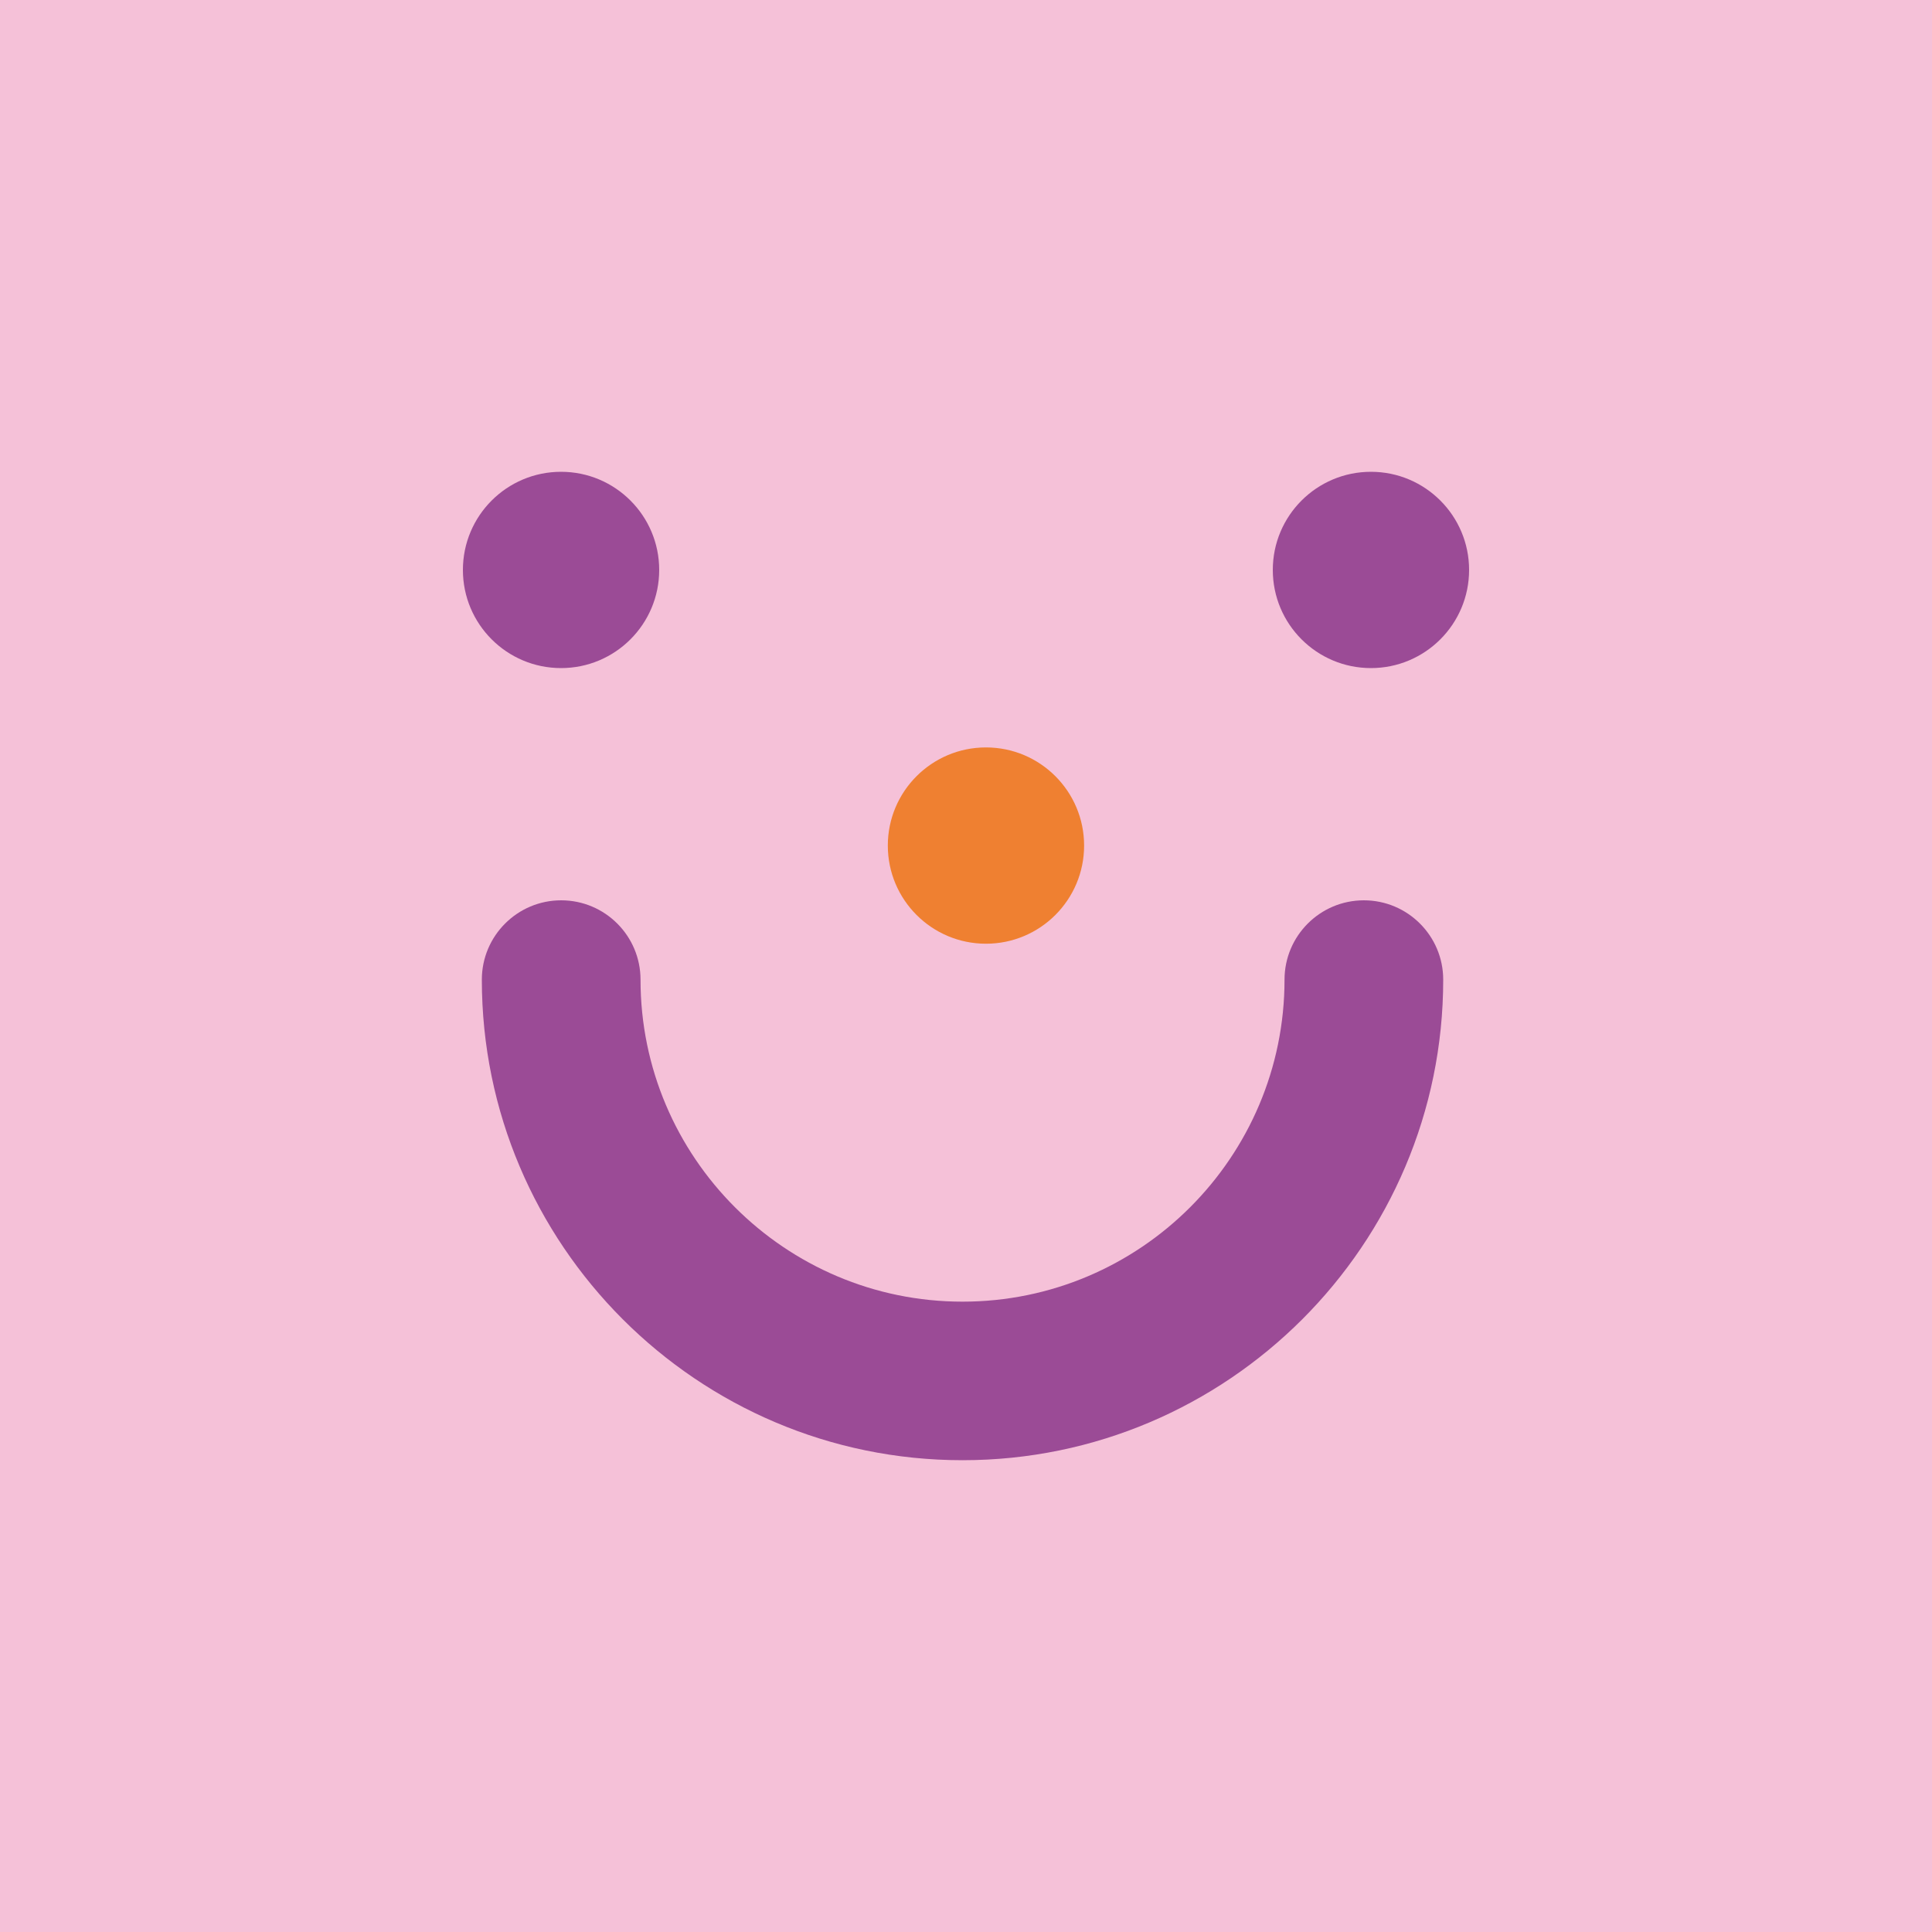 <?xml version="1.0" encoding="UTF-8"?><svg id="Layer_2" xmlns="http://www.w3.org/2000/svg" viewBox="0 0 150 150"><rect width="150" height="150" fill="#f5c1d8" stroke-width="0"/><circle cx="43.56" cy="44.25" r="7.62" fill="#9b4b96" stroke-width="0"/><circle cx="106.44" cy="44.25" r="7.62" fill="#9b4b96" stroke-width="0"/><circle cx="76.55" cy="65.65" r="7.62" fill="#ef8031" stroke-width="0"/><path d="M74.72,113.37c-20.57,0-37.31-16.74-37.31-37.31,0-3.4,2.76-6.16,6.16-6.16s6.16,2.76,6.16,6.16c0,13.78,11.21,25,25,25s25-11.21,25-25c0-3.4,2.76-6.16,6.16-6.16s6.16,2.76,6.16,6.16c0,20.57-16.74,37.31-37.31,37.31h-.02Z" fill="#9b4b96" stroke-width="0"/></svg>
